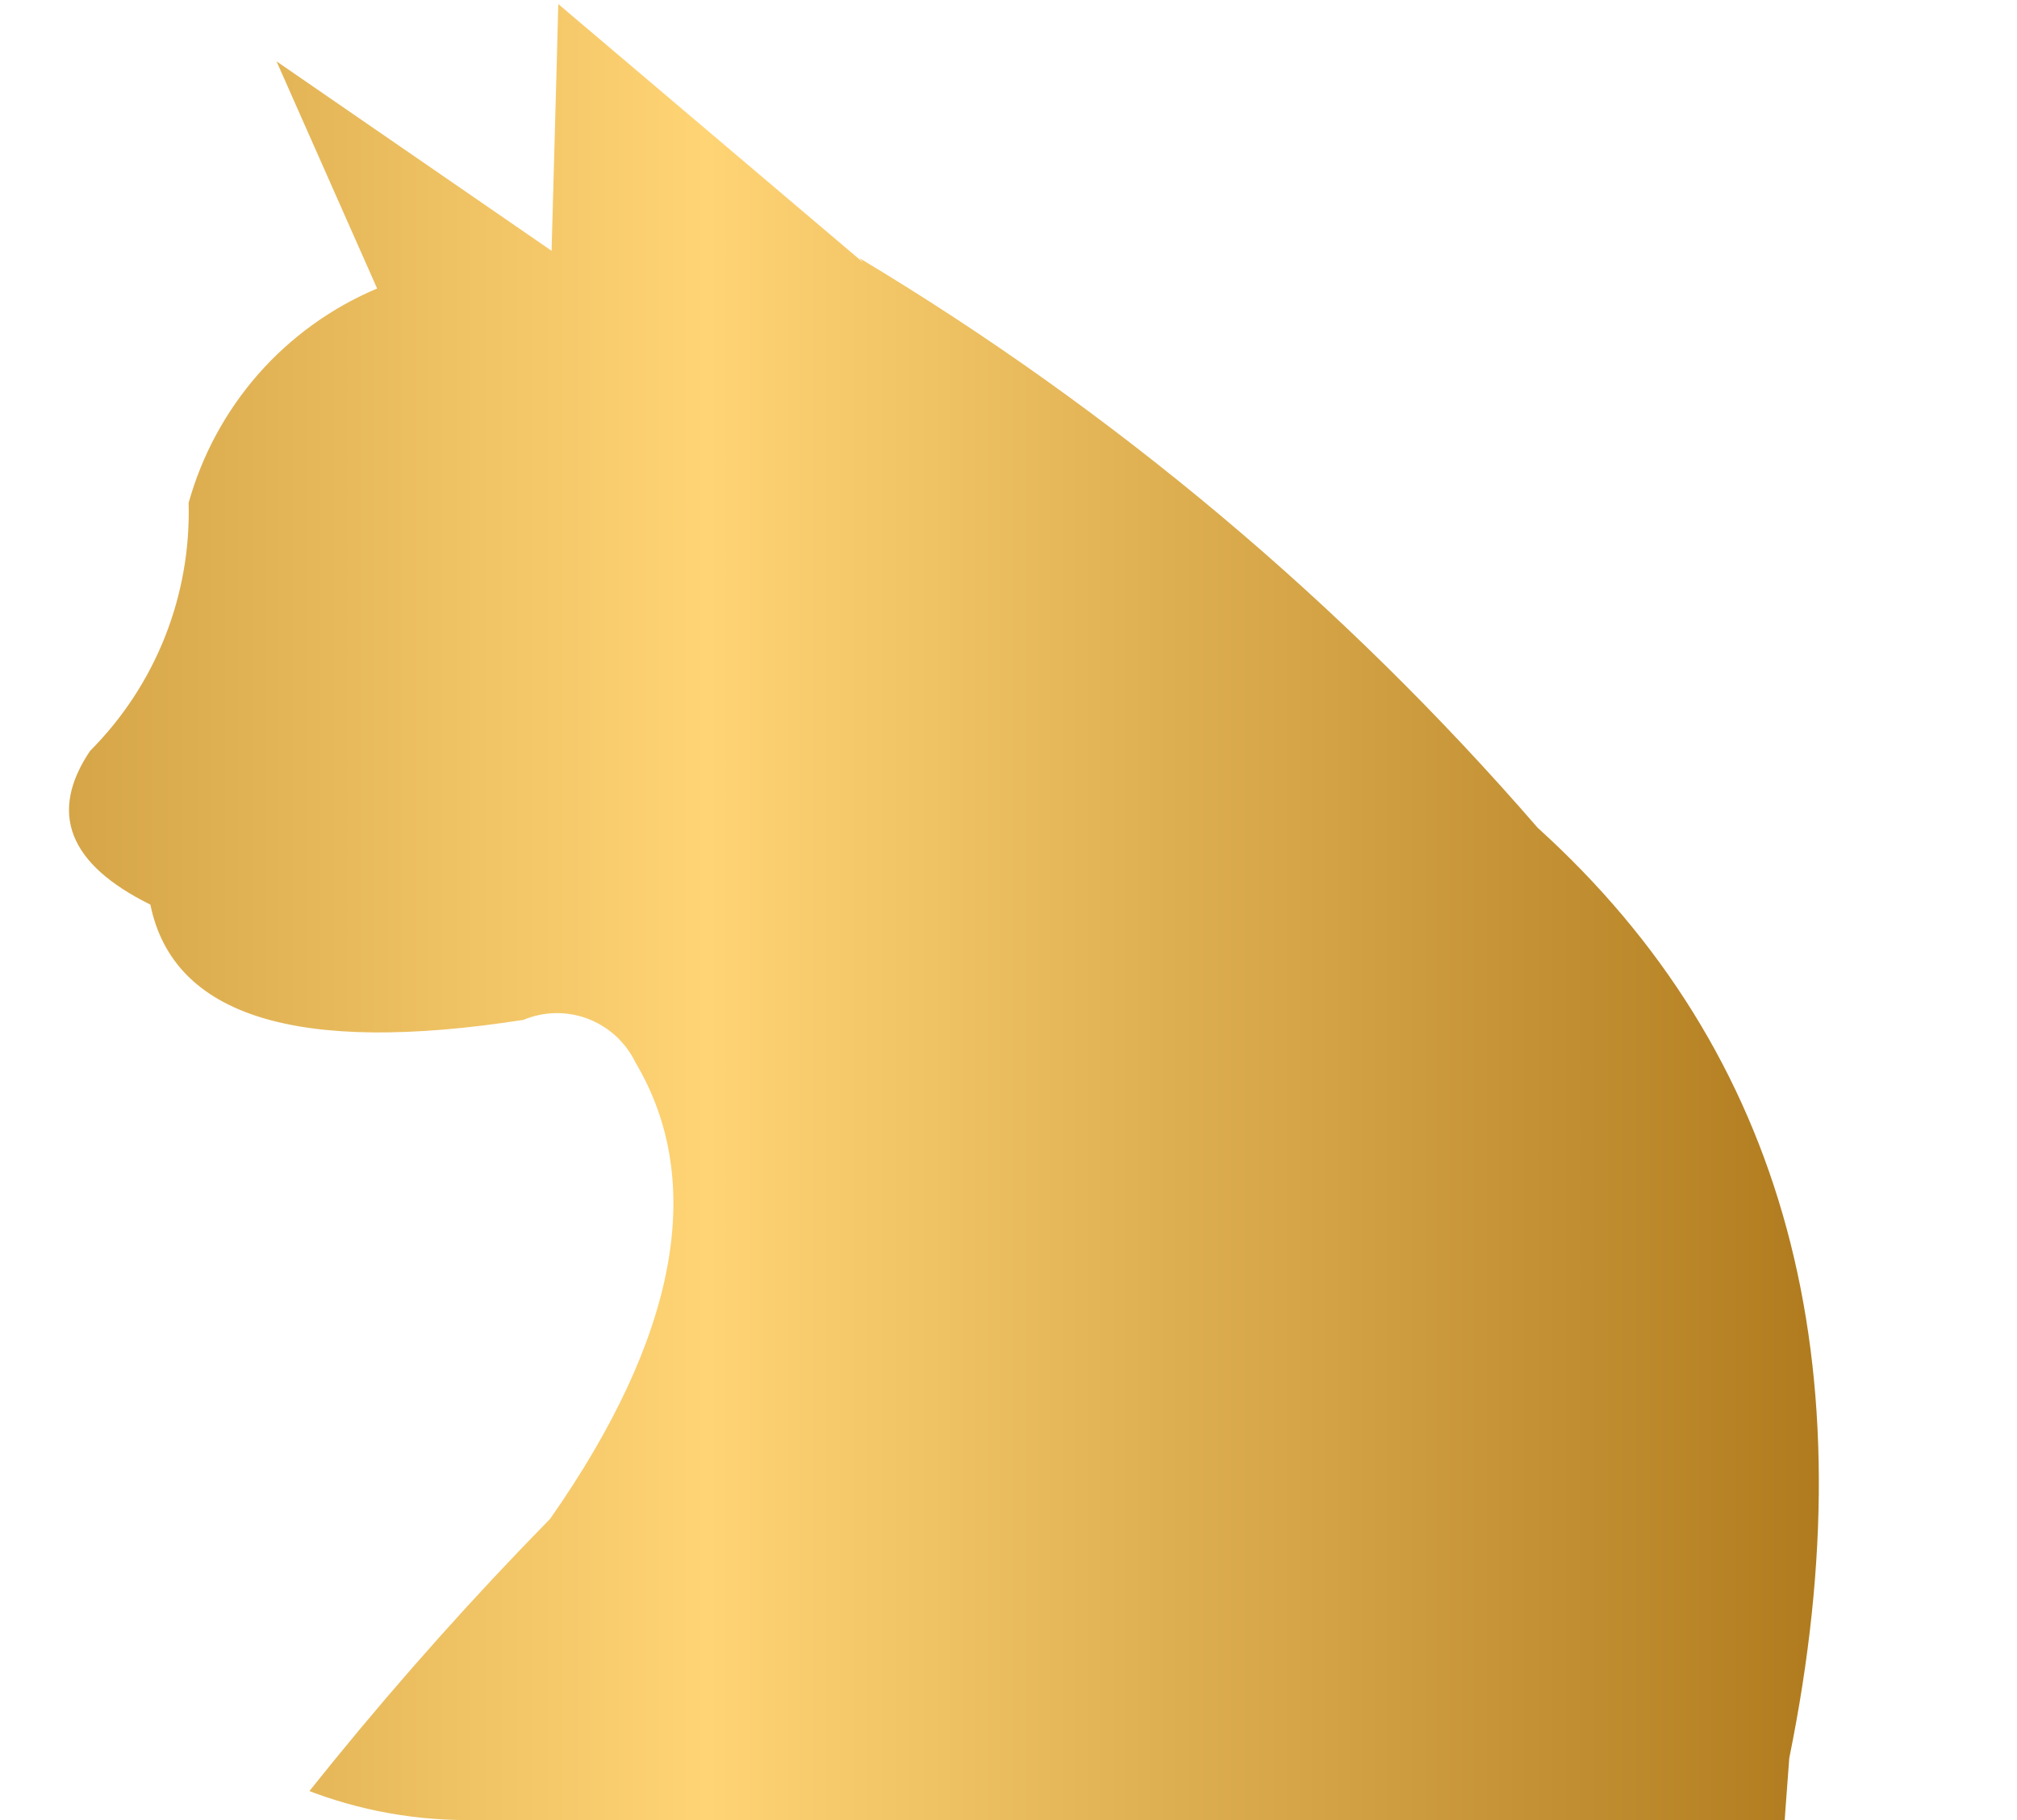 <svg width="41" height="37" viewBox="0 0 41 37" fill="none" xmlns="http://www.w3.org/2000/svg">
<g clip-path="url(#clip0_6379_31951)">
<path fill-rule="evenodd" clip-rule="evenodd" d="M17.471 5.248C22.647 8.351 27.3 12.26 31.257 16.828C36.303 21.396 38.007 27.7 36.371 35.739C35.462 47.342 36.194 56.477 38.566 63.147C40.748 64.681 41.089 66.23 39.562 67.82H35.471C32.122 61.409 29.947 54.447 29.048 47.264C29.207 54.289 30.54 61.238 32.989 67.82H-2.234C-4.074 67.885 -5.902 67.502 -7.563 66.703C-9.224 65.905 -10.668 64.714 -11.772 63.233C-12.876 61.752 -13.607 60.025 -13.902 58.199C-14.198 56.373 -14.05 54.502 -13.47 52.745C-13.022 51.231 -12.251 49.834 -11.21 48.65C-10.169 47.467 -8.883 46.526 -7.443 45.894C-5.234 44.843 -3.834 45.382 -3.243 47.511C-3.052 48.278 -3.406 48.881 -4.334 49.292C-8.634 51.192 -10.188 53.855 -8.997 57.281C-7.734 61.749 -3.775 63.576 2.88 62.763C-1.793 55.454 -1.793 48.219 2.88 41.056C5.335 37.416 8.114 34.008 11.184 30.874C13.775 27.174 14.362 24.022 12.916 21.597C12.718 21.188 12.372 20.871 11.948 20.71C11.525 20.55 11.056 20.558 10.639 20.733C6.048 21.446 3.521 20.665 3.057 18.39C1.394 17.568 0.984 16.526 1.83 15.266C2.488 14.607 3.006 13.819 3.351 12.952C3.695 12.085 3.86 11.156 3.834 10.223C4.105 9.253 4.59 8.357 5.253 7.602C5.917 6.848 6.742 6.254 7.666 5.865L5.621 1.247L11.212 5.098C11.307 1.754 11.348 0.082 11.348 0.082L17.539 5.331" fill="url(#paint0_linear_6379_31951)"/>
</g>
<defs>
<linearGradient id="paint0_linear_6379_31951" x1="40.5" y1="33.756" x2="-14.051" y2="33.756" gradientUnits="userSpaceOnUse">
<stop stop-color="#A36D10"/>
<stop offset="0.479" stop-color="#FFD475"/>
<stop offset="1" stop-color="#A36D10"/>
</linearGradient>
<clipPath id="clip0_6379_31951">
<path d="M40.5 0H0.5V28C0.5 32.971 4.529 37 9.5 37H40.5V0Z" fill="white"/>
</clipPath>
</defs>
</svg>
